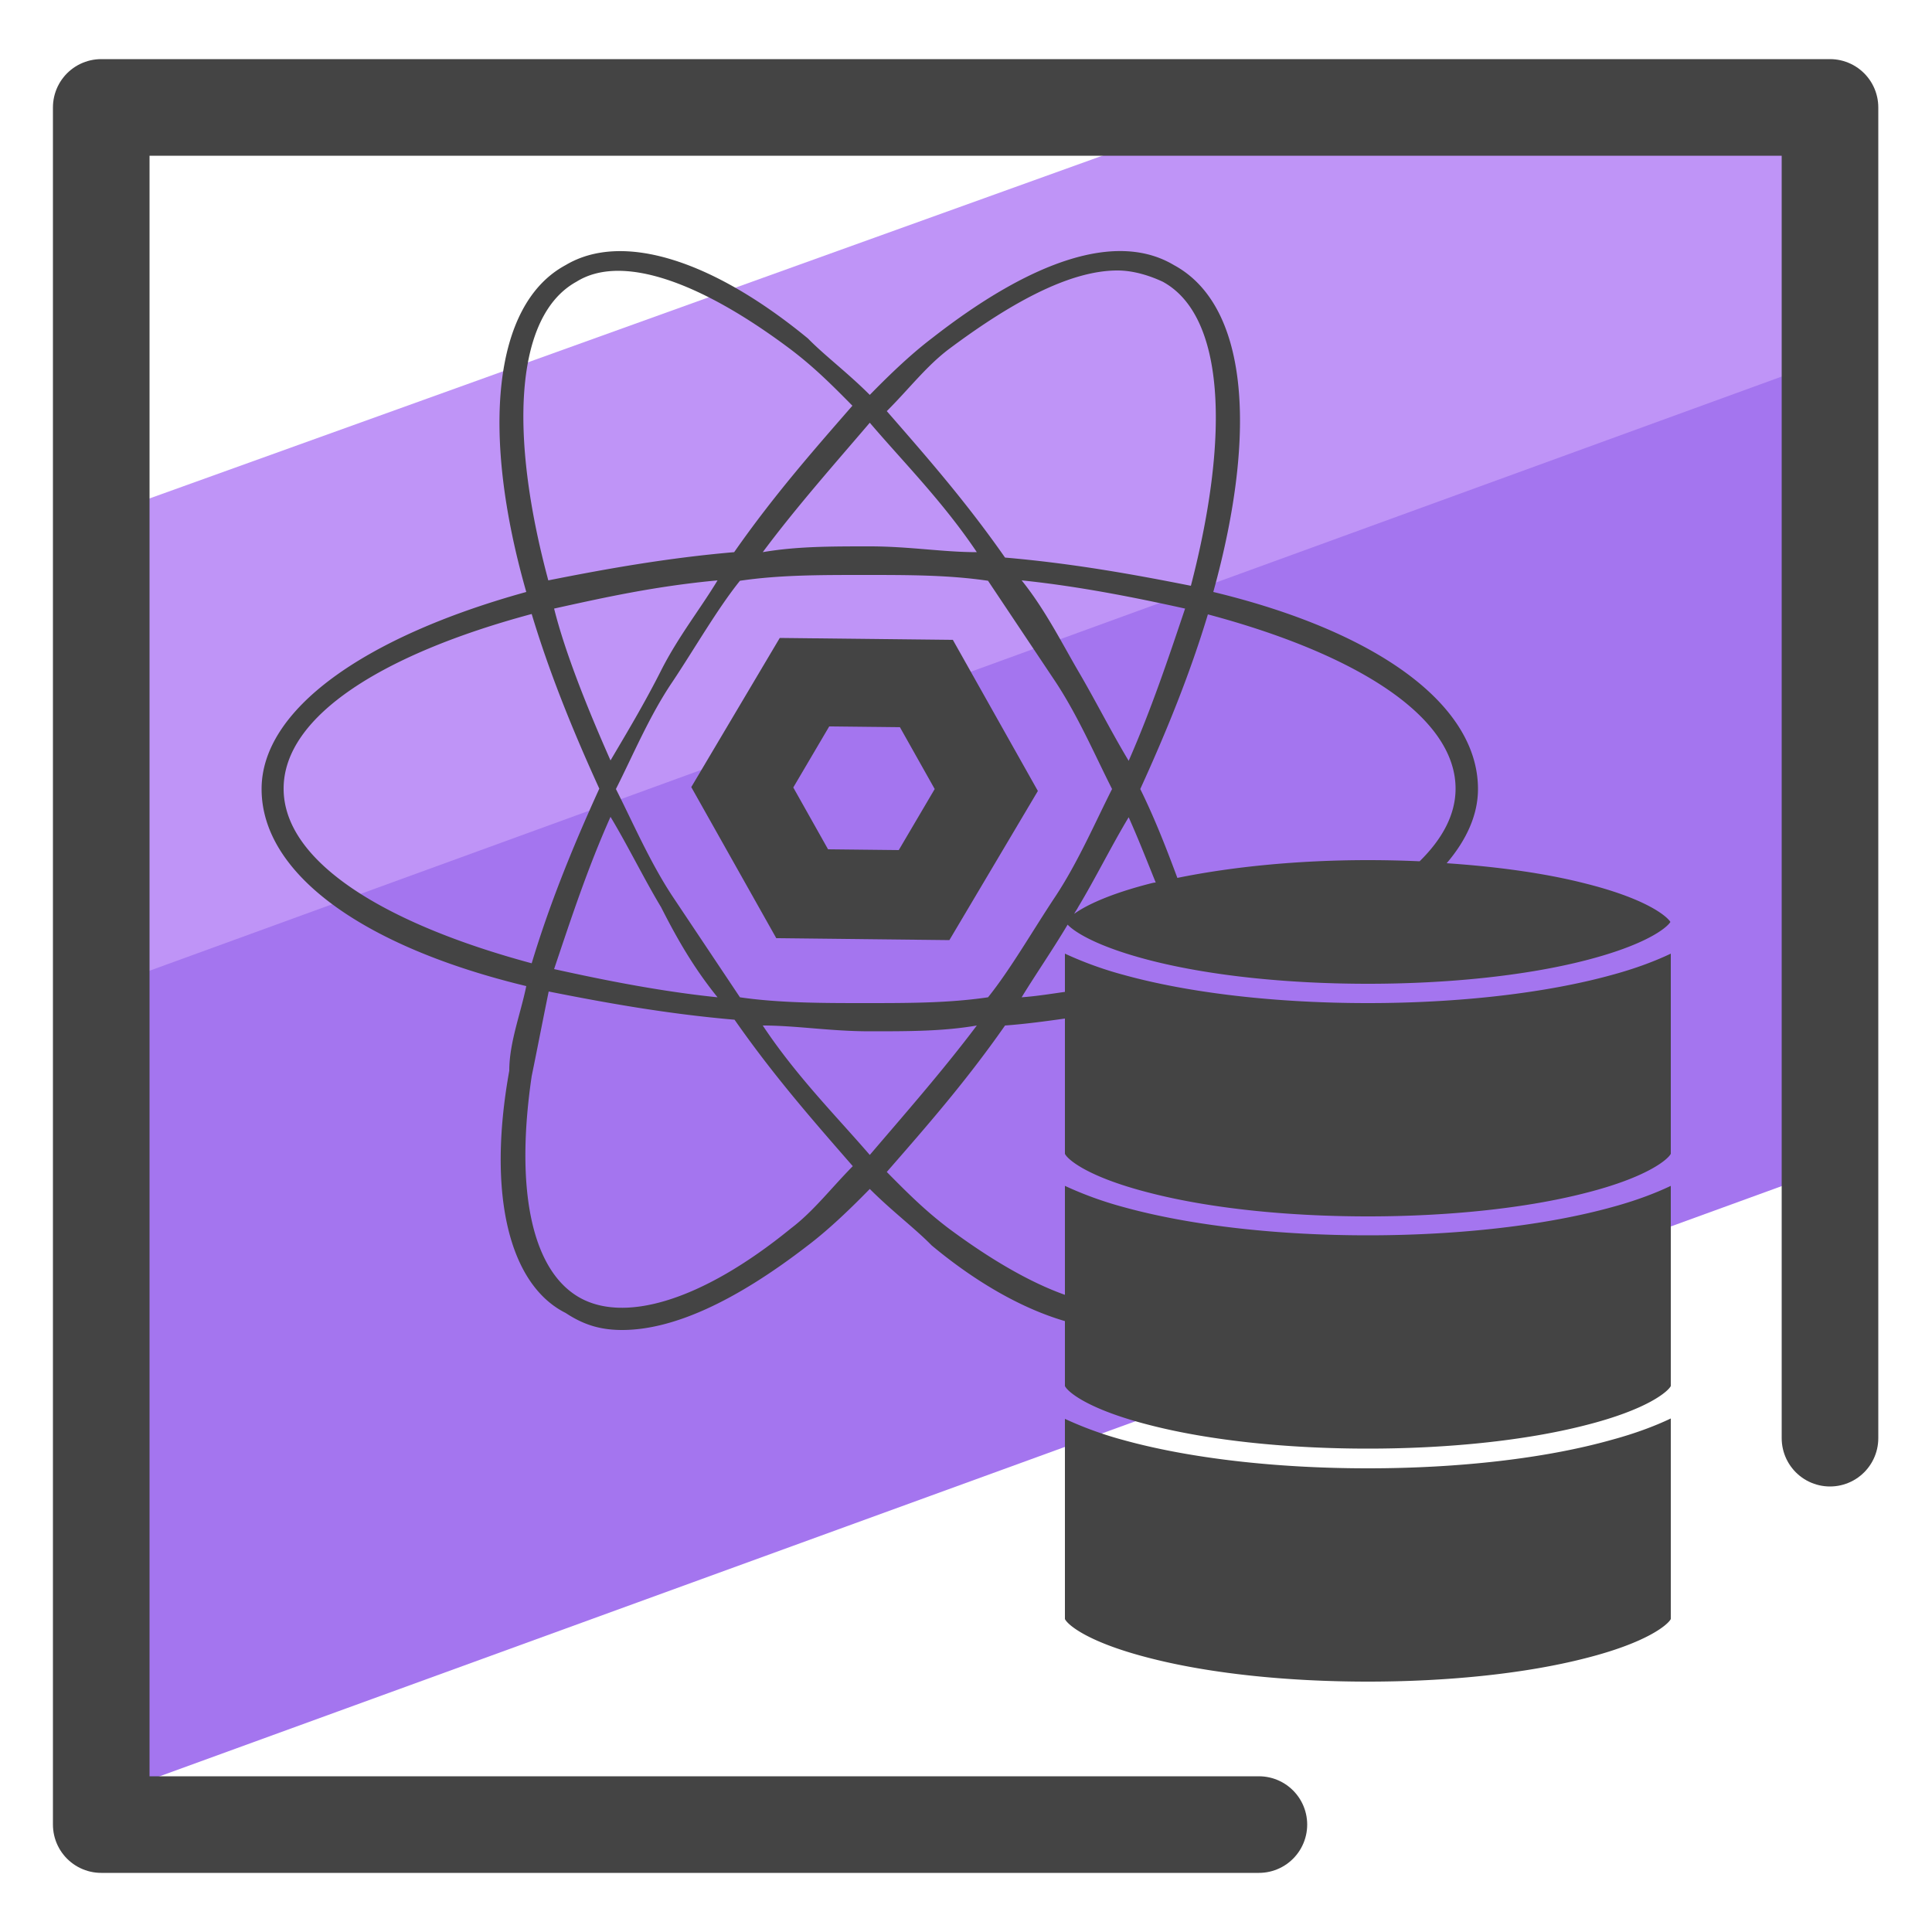 <svg xmlns="http://www.w3.org/2000/svg" id="Camada_3" x="0" y="0" version="1.1" viewBox="0 0 50 50" xml:space="preserve"><style>.st3{fill:#444}</style><path fill="#a475ef" d="M46.71 26.23l.38 4.11-44.25 16.1.13-8.66.33-13.98L47.38 7.76l-.67 12.55z"/><path fill="#bf94f7" d="M30.53 3.31c5.58.98 13.21-.36 16.29.71-.04 2.11-.07 4.22-.11 6.33l-.53-.63L2.97 25.45V24.1l.31-4.23c-.39-1.7-.51-3.57-.44-6.6"/><path fill="none" stroke="#444" stroke-linecap="round" stroke-linejoin="round" stroke-miterlimit="10" stroke-width="2.5" d="M32.58 47.22H2.62V2.78h44.74v34.44"/><path d="M43.24 41.86v-5.15c-.42.2-.93.39-1.52.55-1.7.48-3.94.74-6.32.74-2.38 0-4.62-.26-6.32-.73a9.44 9.44 0 01-1.52-.55v5.18c.07.15.6.61 2.23 1.02 1.53.39 3.52.6 5.61.6 2.09 0 4.08-.21 5.61-.6 1.63-.41 2.16-.88 2.23-1.02v-.04z" class="st3"/><path d="M27.56 35.87c.07.15.6.61 2.23 1.02 1.53.39 3.52.6 5.61.6 2.09 0 4.08-.21 5.61-.6 1.63-.41 2.16-.88 2.23-1.02v-5.18c-.42.2-.93.39-1.52.55-1.7.47-3.95.73-6.32.73-2.38 0-4.62-.26-6.32-.73a9.44 9.44 0 01-1.52-.55v2.82c-.9-.32-1.92-.91-3.01-1.72-.58-.44-1.02-.87-1.6-1.46 1.02-1.17 2.04-2.33 3.06-3.79.54-.04 1.05-.11 1.55-.18v3.5c.07.15.6.61 2.23 1.02 1.53.39 3.52.6 5.61.6 2.09 0 4.08-.21 5.61-.6 1.63-.41 2.16-.88 2.23-1.02v-5.18c-.42.2-.93.39-1.52.55-1.7.47-3.95.73-6.32.73-2.38 0-4.62-.26-6.32-.73a9.44 9.44 0 01-1.52-.55v.99c-.36.05-.72.11-1.12.14.36-.59.79-1.21 1.19-1.88.19.2.79.58 2.16.93 1.53.39 3.52.6 5.61.6 2.09 0 4.08-.21 5.61-.6 1.57-.4 2.12-.84 2.22-1-.1-.16-.65-.61-2.22-1-1.02-.26-2.25-.43-3.57-.52.52-.61.81-1.26.81-1.92 0-2.19-2.62-4.08-6.85-5.1 1.17-4.23.87-7.44-1.02-8.46-1.46-.87-3.65-.15-6.27 1.9-.58.44-1.17 1.02-1.6 1.46-.58-.58-1.17-1.02-1.6-1.46-2.48-2.04-4.81-2.77-6.27-1.9-1.9 1.02-2.19 4.37-1.02 8.46-4.23 1.17-6.85 3.06-6.85 5.1 0 2.19 2.62 4.08 6.85 5.1-.15.73-.44 1.46-.44 2.19-.58 3.21 0 5.54 1.46 6.27.44.29.87.44 1.46.44 1.31 0 2.92-.73 4.81-2.19.58-.44 1.17-1.02 1.6-1.46.58.58 1.17 1.02 1.6 1.46 1.2 1 2.39 1.65 3.45 1.96v1.68zm-.24-12.68c-.58.87-1.17 1.9-1.75 2.62-1.02.15-2.04.15-3.21.15-1.02 0-2.19 0-3.21-.15l-1.75-2.62c-.58-.88-1.02-1.9-1.46-2.77.44-.87.87-1.9 1.46-2.77.58-.87 1.17-1.9 1.75-2.62 1.02-.15 2.04-.15 3.21-.15s2.19 0 3.21.15l1.75 2.62c.58.88 1.02 1.9 1.46 2.77-.44.87-.88 1.89-1.46 2.77zm-10.21.29c.44.87.87 1.6 1.46 2.33-1.46-.15-2.92-.44-4.23-.73.44-1.31.87-2.62 1.46-3.94.44.73.87 1.61 1.31 2.34zm-2.77-7.73c1.31-.29 2.62-.58 4.23-.73-.44.73-1.02 1.46-1.46 2.33-.44.87-.88 1.6-1.31 2.33-.58-1.31-1.17-2.77-1.46-3.93zm12.1-.73c1.46.15 2.92.44 4.23.73-.44 1.31-.88 2.62-1.46 3.94-.44-.73-.88-1.6-1.31-2.33-.43-.74-.87-1.61-1.46-2.34zm3.35 7.84c-1.1.28-1.7.58-1.99.79.03-.06.07-.11.1-.17.44-.73.87-1.6 1.31-2.33.25.56.47 1.12.7 1.69-.04 0-.08.01-.12.02zm7.88-2.45c0 .67-.34 1.3-.93 1.88-.44-.02-.89-.03-1.34-.03-1.8 0-3.51.17-4.93.46-.29-.78-.59-1.55-.96-2.3.73-1.6 1.31-3.06 1.75-4.52 3.79 1.01 6.41 2.62 6.41 4.51zM24.55 9.04C26.3 7.73 27.76 7 28.92 7c.44 0 .87.15 1.17.29 1.6.87 1.75 3.94.73 7.87-1.46-.29-3.06-.58-4.81-.73-1.02-1.46-2.04-2.62-3.06-3.79.58-.58 1.02-1.16 1.6-1.6zm.73 5.25c-.88 0-1.75-.15-2.77-.15s-1.9 0-2.77.15c.87-1.17 1.9-2.33 2.77-3.35.87 1.02 1.89 2.04 2.77 3.35zm-10.36-7c1.17-.73 3.21 0 5.54 1.75.58.44 1.02.87 1.6 1.46-1.02 1.17-2.04 2.33-3.06 3.79-1.75.15-3.35.44-4.81.73-1.02-3.79-.87-6.85.73-7.73zM7.34 20.41c0-1.9 2.62-3.5 6.42-4.52.44 1.46 1.02 2.92 1.75 4.52-.73 1.6-1.31 3.06-1.75 4.52-3.79-1.02-6.42-2.62-6.42-4.52zm13.13 11.38c-2.33 1.9-4.37 2.48-5.54 1.75s-1.6-2.77-1.17-5.69c.15-.73.29-1.46.44-2.19 1.46.29 3.06.58 4.81.73 1.02 1.46 2.04 2.62 3.06 3.79-.58.59-1.02 1.17-1.6 1.61zm-.73-5.25c.87 0 1.75.15 2.77.15s1.9 0 2.77-.15c-.88 1.17-1.9 2.33-2.77 3.35-.88-1.02-1.9-2.04-2.77-3.35z" class="st3"/><path d="M20.18 16.51l-2.29 3.86 2.2 3.91 4.48.05 2.29-3.86-2.2-3.91-4.48-.05zM23.26 22l-1.83-.02-.9-1.6.93-1.58 1.83.02.9 1.6-.93 1.58z" class="st3"/></svg>